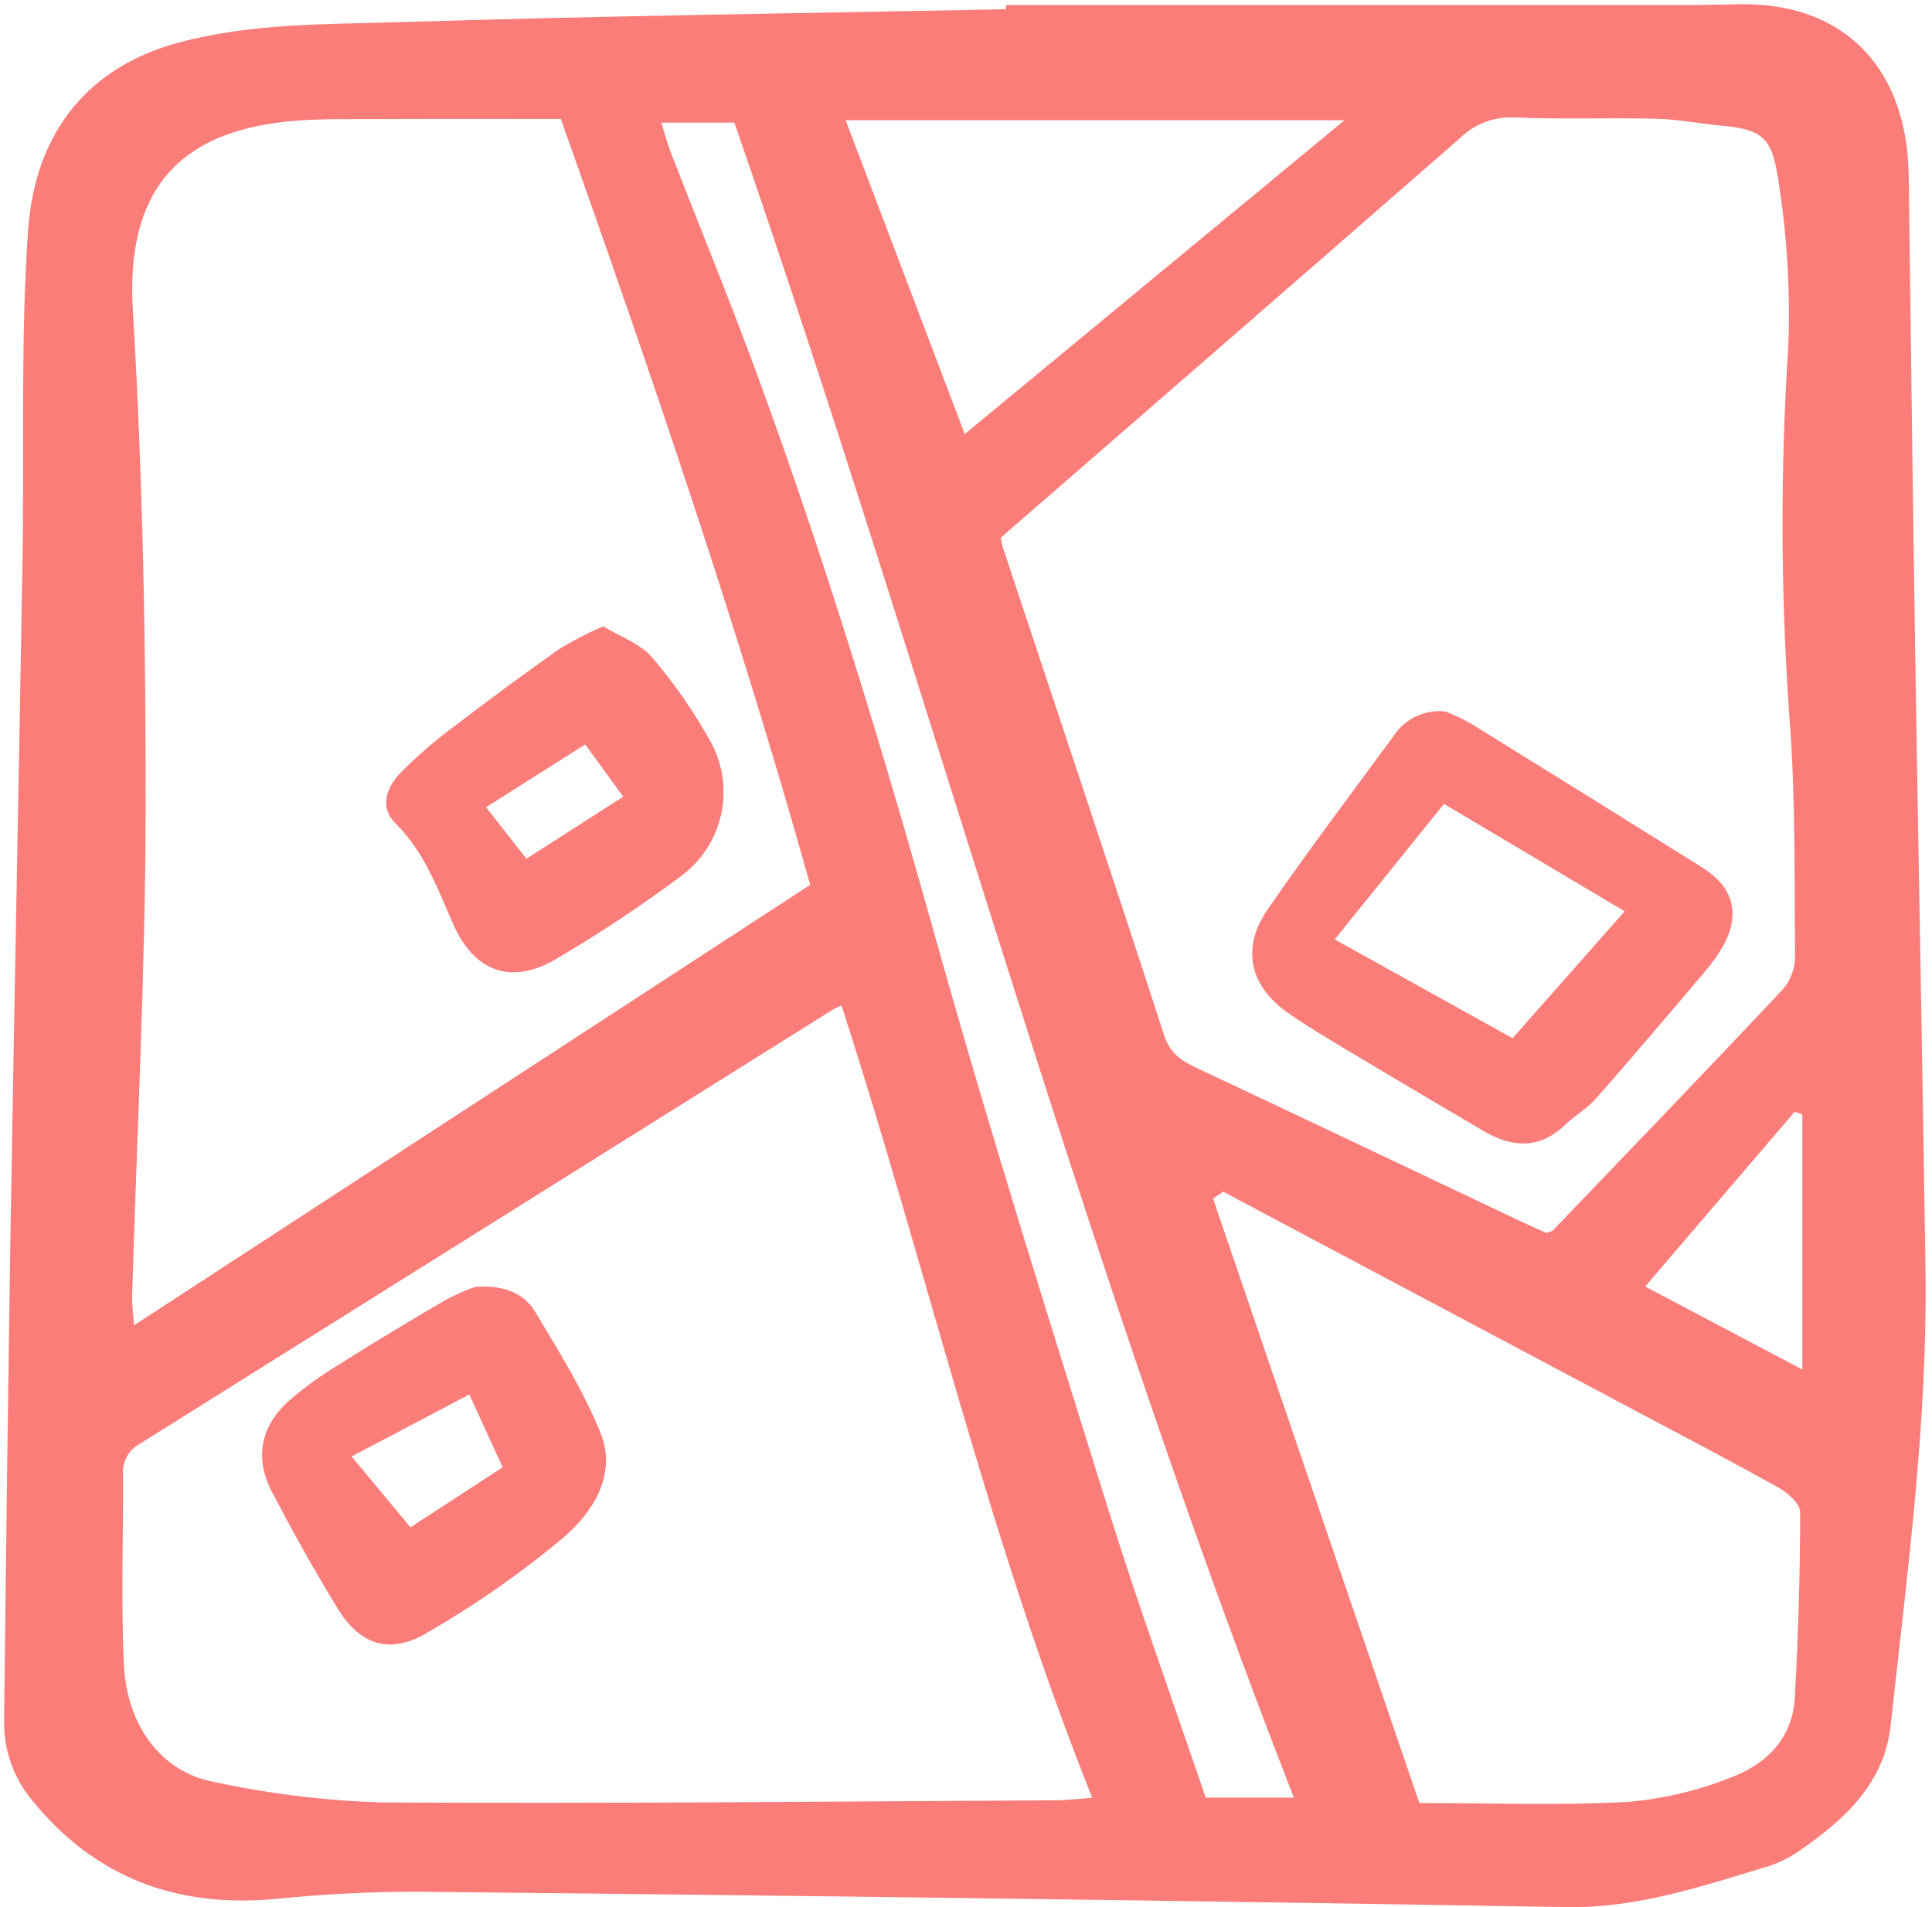 <svg width="158" height="156" viewBox="0 0 158 156" fill="none" xmlns="http://www.w3.org/2000/svg">
<g clip-path="url(#clip0_596_141)">
<path d="M82.271 0.409C100.881 0.409 119.491 0.409 138.1 0.409C139.539 0.409 140.979 0.361 142.418 0.345C150.136 0.263 155.178 4.746 155.984 12.449C156.1 13.55 156.101 14.66 156.114 15.767C156.283 28.049 156.421 40.332 156.614 52.613C156.881 69.663 157.218 86.713 157.468 103.763C157.652 116.307 155.969 128.722 154.615 141.151C154.106 145.824 150.899 148.79 147.26 151.304C146.45 151.887 145.554 152.341 144.605 152.65C139.224 154.259 133.947 156.081 128.142 155.985C96.794 155.46 65.445 155.041 34.094 154.729C30.235 154.727 26.379 154.924 22.541 155.32C14.438 156.068 7.72 153.577 2.572 147.182C1.084 145.361 0.29 143.071 0.334 140.72C0.477 127.882 0.645 115.046 0.835 102.211C1.144 83.389 1.525 64.569 1.843 45.747C1.994 36.779 1.673 27.783 2.296 18.85C2.874 10.564 7.465 5.386 14.646 3.474C20.664 1.871 26.719 1.998 32.763 1.81C49.26 1.292 65.768 1.086 82.271 0.756V0.409ZM81.851 43.976C81.884 44.223 81.931 44.468 81.994 44.709C86.412 58.028 90.876 71.334 95.207 84.683C95.741 86.326 96.812 86.857 98.14 87.48C106.956 91.62 115.748 95.812 124.549 99.984C125.233 100.308 125.931 100.606 126.46 100.843C126.793 100.72 126.926 100.714 126.993 100.641C133.274 94.087 139.572 87.55 145.79 80.937C146.428 80.197 146.786 79.257 146.802 78.28C146.737 71.638 146.851 64.972 146.318 58.361C145.624 48.418 145.597 38.439 146.238 28.491C146.424 24.082 146.182 19.665 145.515 15.303C144.972 11.398 144.428 10.599 140.685 10.263C138.933 10.107 137.188 9.753 135.44 9.711C131.564 9.617 127.68 9.775 123.809 9.607C122.991 9.57 122.173 9.703 121.408 9.999C120.644 10.295 119.949 10.747 119.369 11.326C106.947 22.179 94.489 32.988 81.849 43.976H81.851ZM45.868 9.734C40.861 9.734 36.004 9.715 31.146 9.741C28.602 9.756 26.04 9.677 23.516 9.936C14.545 10.851 10.286 15.661 10.864 25.335C11.681 39.018 11.935 52.752 11.909 66.462C11.885 79.625 11.192 92.786 10.808 105.948C10.785 106.745 10.903 107.546 10.959 108.399L66.259 72.371C60.341 51.253 53.297 30.683 45.868 9.731V9.734ZM68.816 82.237C68.344 82.46 68.238 82.499 68.145 82.557C49.225 94.419 30.303 106.277 11.378 118.129C10.948 118.37 10.595 118.728 10.363 119.164C10.13 119.599 10.028 120.091 10.067 120.583C10.085 125.782 9.884 130.991 10.136 136.179C10.376 141.153 13.204 144.918 17.409 145.727C21.945 146.712 26.562 147.281 31.202 147.424C49.576 147.538 67.951 147.344 86.325 147.252C87.256 147.248 88.185 147.128 89.325 147.048C80.831 125.836 75.815 103.853 68.816 82.233V82.237ZM100.032 97.475L99.207 98.04C104.792 114.407 110.378 130.774 116.076 147.472C121.808 147.472 127.46 147.682 133.085 147.384C135.945 147.143 138.754 146.488 141.425 145.437C144.367 144.368 146.587 142.249 146.778 138.876C147.065 133.81 147.212 128.74 147.219 123.665C147.219 122.984 146.183 122.084 145.417 121.658C141.263 119.344 137.047 117.142 132.847 114.91C121.91 109.093 110.972 103.28 100.032 97.471V97.475ZM54.089 10.033C54.379 10.969 54.556 11.688 54.821 12.373C57.26 18.659 59.828 24.898 62.138 31.23C67.634 46.281 72.28 61.594 76.598 77.028C80.943 92.555 85.799 107.942 90.599 123.337C93.091 131.331 95.948 139.211 98.604 147.035H105.813C88.233 101.996 75.787 55.53 60.06 10.033H54.089ZM78.896 35.506L109.956 9.834H69.161C72.496 18.625 75.691 27.049 78.896 35.502V35.506ZM147.395 112.016V91.141L146.765 90.939L134.544 105.227L147.395 112.016Z" fill="#FA7D7A"/>
<path d="M118.212 58.194C118.942 58.482 119.651 58.82 120.334 59.208C126.626 63.098 132.907 67.007 139.177 70.933C141.767 72.546 142.377 74.747 140.899 77.406C140.456 78.171 139.939 78.891 139.356 79.556C136.428 83.009 133.501 86.464 130.512 89.864C129.794 90.68 128.791 91.24 128 92C125.901 94.023 123.661 93.872 121.334 92.512C118.093 90.613 114.861 88.7 111.64 86.772C109.557 85.521 107.45 84.3 105.447 82.929C102.193 80.7 101.467 77.569 103.674 74.374C107.001 69.559 110.525 64.88 113.996 60.164C114.449 59.48 115.082 58.934 115.826 58.586C116.57 58.238 117.396 58.102 118.212 58.194ZM118.088 65.753L109.152 76.838L123.699 84.918L132.868 74.535L118.088 65.753Z" fill="#FA7D7A"/>
<path d="M49.336 51.227C50.69 52.059 52.361 52.633 53.347 53.79C55.209 55.968 56.839 58.332 58.213 60.845C59.134 62.62 59.403 64.661 58.974 66.614C58.545 68.566 57.445 70.307 55.864 71.531C52.511 74.046 49.016 76.367 45.398 78.485C41.783 80.59 38.759 79.455 37.06 75.578C35.776 72.652 34.696 69.677 32.333 67.334C31.173 66.183 31.374 64.652 32.771 63.191C34.171 61.785 35.676 60.489 37.274 59.312C40.074 57.167 42.916 55.077 45.8 53.042C46.937 52.359 48.118 51.753 49.336 51.227ZM43.05 70.239L50.967 65.161L47.858 60.888L39.749 66.026L43.05 70.239Z" fill="#FA7D7A"/>
<path d="M38.868 105.253C41.361 105.086 42.902 105.853 43.789 107.329C45.712 110.54 47.725 113.757 49.114 117.208C50.485 120.612 48.485 123.669 46.115 125.733C42.638 128.642 38.915 131.246 34.988 133.513C31.924 135.361 29.484 134.599 27.628 131.585C25.718 128.478 23.945 125.281 22.251 122.051C20.795 119.276 21.3 116.648 23.642 114.558C24.9 113.477 26.245 112.501 27.665 111.641C30.566 109.813 33.5 108.037 36.465 106.312C37.239 105.9 38.042 105.546 38.868 105.253ZM38.382 114.056L28.756 119.13L33.568 124.92L41.107 120.015L38.382 114.056Z" fill="#FA7D7A"/>
</g>
<defs>
<clipPath id="clip0_596_141">
<rect width="158" height="156" fill="white"/>
</clipPath>
</defs>
</svg>

